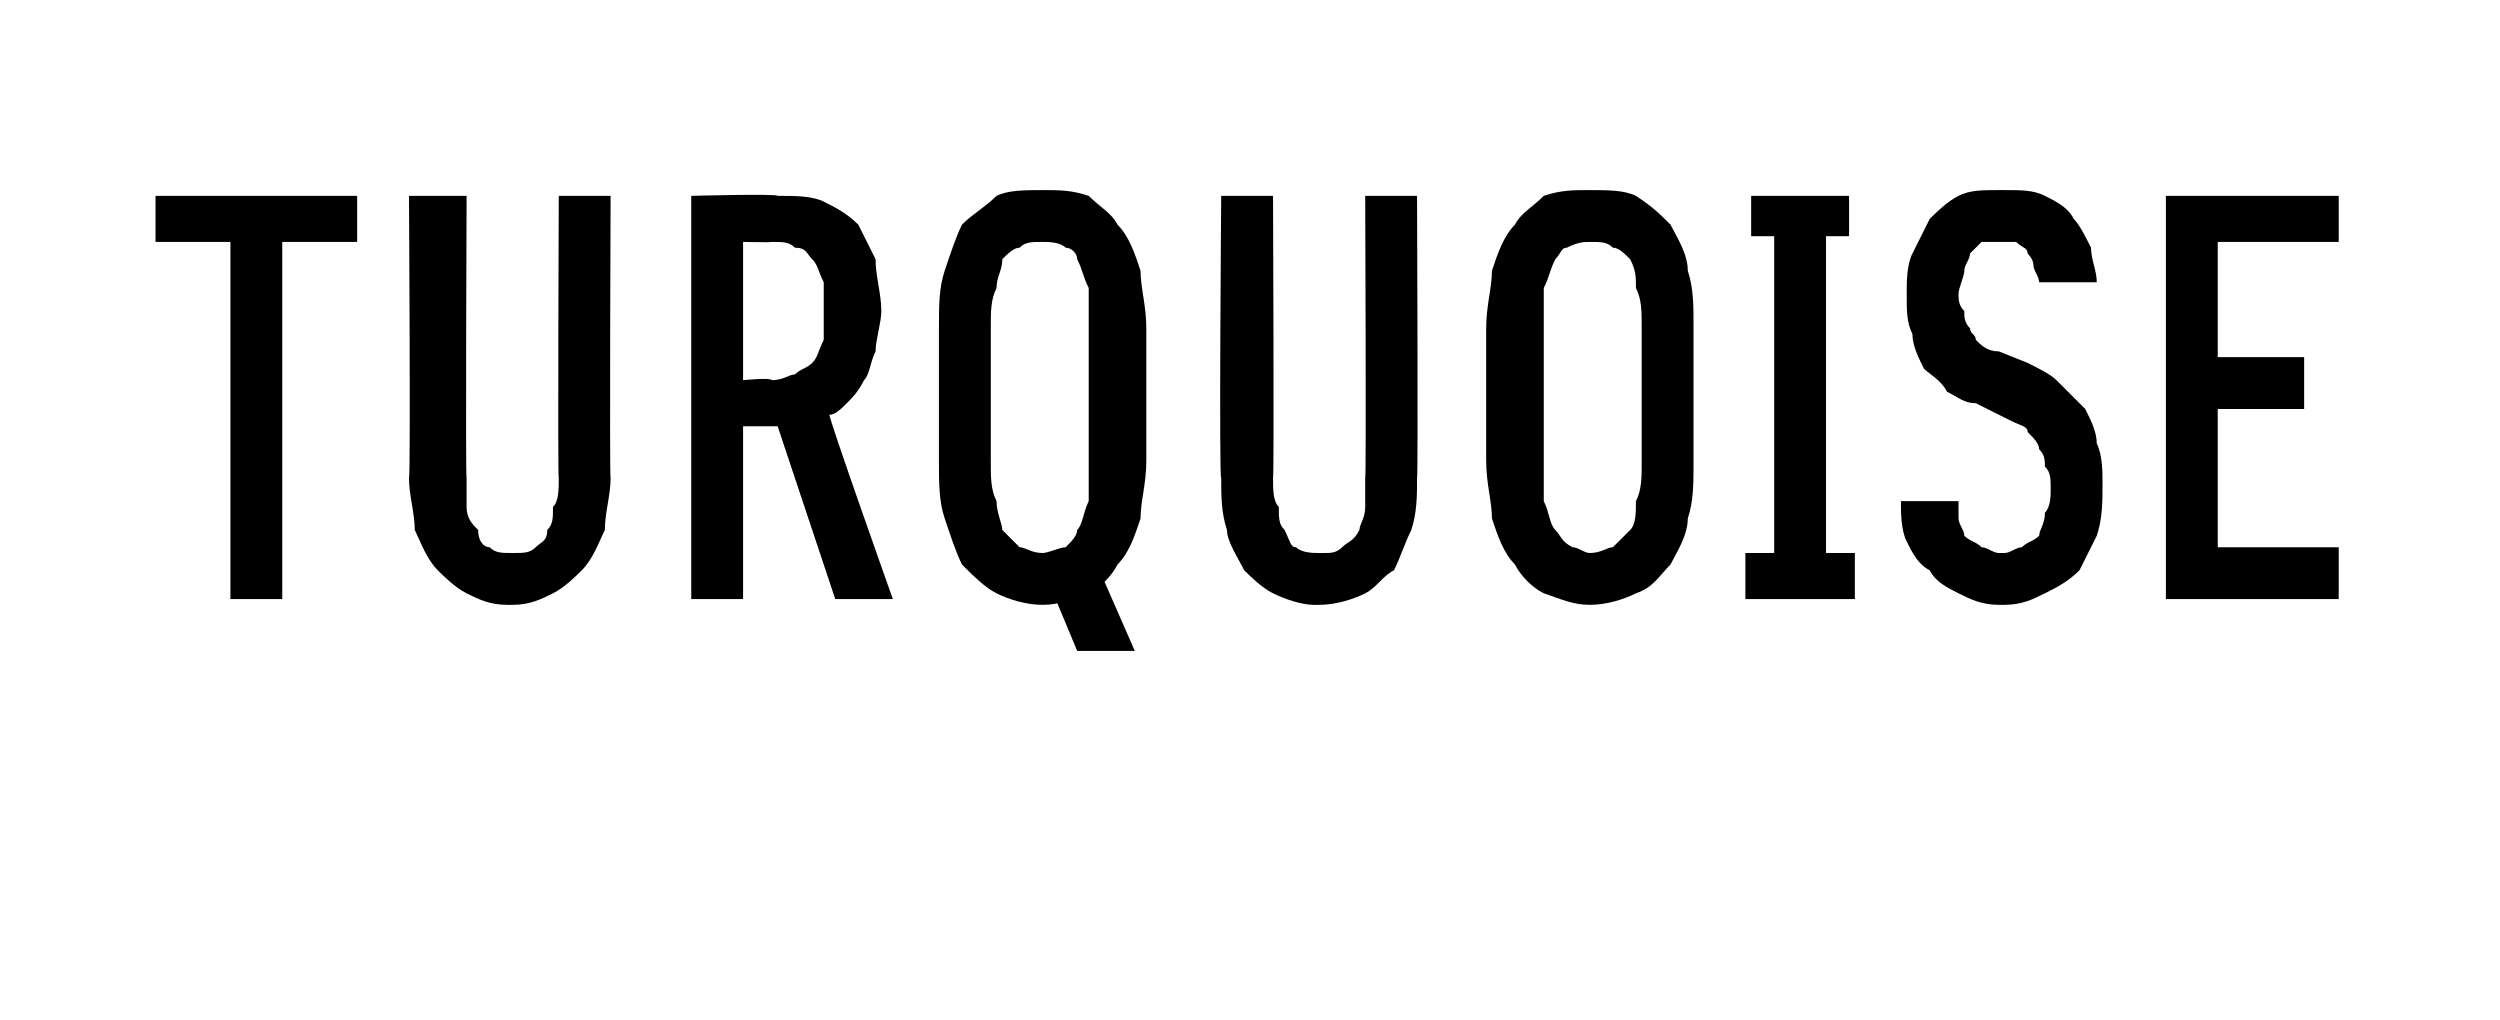 <?xml version="1.0" standalone="no"?>
<!DOCTYPE svg PUBLIC "-//W3C//DTD SVG 1.1//EN" "http://www.w3.org/Graphics/SVG/1.1/DTD/svg11.dtd">
<svg xmlns="http://www.w3.org/2000/svg" version="1.1" width="43.4px" height="17.7px" viewBox="0 -3 43.4 17.7" style="top:-3px">
  <desc>TURQUOISE</desc>
  <defs/>
  <g id="Polygon463322">
    <path d="M 4 7.4 L 4.9 7.4 L 4.9 1.2 L 6.2 1.2 L 6.2 0.4 L 2.7 0.4 L 2.7 1.2 L 4 1.2 L 4 7.4 Z M 8.8 7.5 C 8.8 7.5 8.9 7.5 8.9 7.5 C 9.2 7.5 9.4 7.4 9.6 7.3 C 9.8 7.2 10 7 10.1 6.9 C 10.3 6.7 10.4 6.4 10.5 6.2 C 10.5 5.9 10.6 5.6 10.6 5.3 C 10.58 5.31 10.6 0.4 10.6 0.4 L 9.7 0.4 C 9.7 0.4 9.68 5.32 9.7 5.3 C 9.7 5.5 9.7 5.7 9.6 5.8 C 9.6 6 9.6 6.1 9.5 6.2 C 9.5 6.4 9.4 6.4 9.3 6.5 C 9.2 6.6 9.1 6.6 8.9 6.6 C 8.9 6.6 8.9 6.6 8.9 6.6 C 8.7 6.6 8.6 6.6 8.5 6.5 C 8.4 6.5 8.3 6.4 8.3 6.2 C 8.2 6.1 8.1 6 8.1 5.8 C 8.1 5.7 8.1 5.5 8.1 5.3 C 8.08 5.32 8.1 0.4 8.1 0.4 L 7.1 0.4 C 7.1 0.4 7.13 5.31 7.1 5.3 C 7.1 5.6 7.2 5.9 7.2 6.2 C 7.3 6.4 7.4 6.7 7.6 6.9 C 7.7 7 7.9 7.2 8.1 7.3 C 8.3 7.4 8.5 7.5 8.8 7.5 Z M 12 7.4 L 12.9 7.4 L 12.9 4.4 L 13.5 4.4 L 14.5 7.4 L 15.5 7.4 C 15.5 7.4 14.37 4.22 14.4 4.2 C 14.5 4.2 14.6 4.1 14.7 4 C 14.8 3.9 14.9 3.8 15 3.6 C 15.1 3.5 15.1 3.3 15.2 3.1 C 15.2 2.9 15.3 2.6 15.3 2.4 C 15.3 2.1 15.2 1.8 15.2 1.5 C 15.1 1.3 15 1.1 14.9 0.9 C 14.7 0.7 14.5 0.6 14.3 0.5 C 14.1 0.4 13.8 0.4 13.5 0.4 C 13.49 0.36 12 0.4 12 0.4 L 12 7.4 Z M 12.9 3.6 L 12.9 1.2 C 12.9 1.2 13.38 1.21 13.4 1.2 C 13.6 1.2 13.7 1.2 13.8 1.3 C 14 1.3 14 1.4 14.1 1.5 C 14.2 1.6 14.2 1.7 14.3 1.9 C 14.3 2 14.3 2.2 14.3 2.4 C 14.3 2.6 14.3 2.8 14.3 2.9 C 14.2 3.1 14.2 3.2 14.1 3.3 C 14 3.4 13.9 3.4 13.8 3.5 C 13.7 3.5 13.6 3.6 13.4 3.6 C 13.38 3.55 12.9 3.6 12.9 3.6 Z M 18.7 8.3 L 19.7 8.3 L 19 6.7 L 18.2 7.1 L 18.7 8.3 Z M 18.1 7.5 C 18.4 7.5 18.6 7.4 18.9 7.3 C 19.1 7.2 19.3 7 19.4 6.8 C 19.6 6.6 19.7 6.3 19.8 6 C 19.8 5.7 19.9 5.4 19.9 5 C 19.9 5 19.9 2.7 19.9 2.7 C 19.9 2.3 19.8 2 19.8 1.7 C 19.7 1.4 19.6 1.1 19.4 0.9 C 19.3 0.7 19.1 0.6 18.9 0.4 C 18.6 0.3 18.4 0.3 18.1 0.3 C 17.8 0.3 17.5 0.3 17.3 0.4 C 17.1 0.6 16.9 0.7 16.7 0.9 C 16.6 1.1 16.5 1.4 16.4 1.7 C 16.3 2 16.3 2.3 16.3 2.7 C 16.3 2.7 16.3 5 16.3 5 C 16.3 5.4 16.3 5.7 16.4 6 C 16.5 6.3 16.6 6.6 16.7 6.8 C 16.9 7 17.1 7.2 17.3 7.3 C 17.5 7.4 17.8 7.5 18.1 7.5 Z M 18.1 6.6 C 17.9 6.6 17.8 6.5 17.7 6.5 C 17.6 6.4 17.5 6.3 17.4 6.2 C 17.4 6.1 17.3 5.9 17.3 5.7 C 17.2 5.5 17.2 5.3 17.2 5 C 17.2 5 17.2 2.7 17.2 2.7 C 17.2 2.4 17.2 2.2 17.3 2 C 17.3 1.8 17.4 1.7 17.4 1.5 C 17.5 1.4 17.6 1.3 17.7 1.3 C 17.8 1.2 17.9 1.2 18.1 1.2 C 18.2 1.2 18.4 1.2 18.5 1.3 C 18.6 1.3 18.7 1.4 18.7 1.5 C 18.8 1.7 18.8 1.8 18.9 2 C 18.9 2.2 18.9 2.4 18.9 2.7 C 18.9 2.7 18.9 5 18.9 5 C 18.9 5.3 18.9 5.5 18.9 5.7 C 18.8 5.9 18.8 6.1 18.7 6.2 C 18.7 6.3 18.6 6.4 18.5 6.5 C 18.4 6.5 18.2 6.6 18.1 6.6 Z M 22.8 7.5 C 22.8 7.5 22.9 7.5 22.9 7.5 C 23.2 7.5 23.5 7.4 23.7 7.3 C 23.9 7.2 24 7 24.2 6.9 C 24.3 6.7 24.4 6.4 24.5 6.2 C 24.6 5.9 24.6 5.6 24.6 5.3 C 24.62 5.31 24.6 0.4 24.6 0.4 L 23.7 0.4 C 23.7 0.4 23.72 5.32 23.7 5.3 C 23.7 5.5 23.7 5.7 23.7 5.8 C 23.7 6 23.6 6.1 23.6 6.2 C 23.5 6.4 23.4 6.4 23.3 6.5 C 23.2 6.6 23.1 6.6 23 6.6 C 23 6.6 22.9 6.6 22.9 6.6 C 22.8 6.6 22.6 6.6 22.5 6.5 C 22.4 6.5 22.4 6.4 22.3 6.2 C 22.2 6.1 22.2 6 22.2 5.8 C 22.1 5.7 22.1 5.5 22.1 5.3 C 22.12 5.32 22.1 0.4 22.1 0.4 L 21.2 0.4 C 21.2 0.4 21.16 5.31 21.2 5.3 C 21.2 5.6 21.2 5.9 21.3 6.2 C 21.3 6.4 21.5 6.7 21.6 6.9 C 21.7 7 21.9 7.2 22.1 7.3 C 22.3 7.4 22.6 7.5 22.8 7.5 Z M 27.6 7.5 C 27.9 7.5 28.2 7.4 28.4 7.3 C 28.7 7.2 28.8 7 29 6.8 C 29.1 6.6 29.3 6.3 29.3 6 C 29.4 5.7 29.4 5.4 29.4 5 C 29.4 5 29.4 2.7 29.4 2.7 C 29.4 2.3 29.4 2 29.3 1.7 C 29.3 1.4 29.1 1.1 29 0.9 C 28.8 0.7 28.7 0.6 28.4 0.4 C 28.2 0.3 27.9 0.3 27.6 0.3 C 27.3 0.3 27.1 0.3 26.8 0.4 C 26.6 0.6 26.4 0.7 26.3 0.9 C 26.1 1.1 26 1.4 25.9 1.7 C 25.9 2 25.8 2.3 25.8 2.7 C 25.8 2.7 25.8 5 25.8 5 C 25.8 5.4 25.9 5.7 25.9 6 C 26 6.3 26.1 6.6 26.3 6.8 C 26.4 7 26.6 7.2 26.8 7.3 C 27.1 7.4 27.3 7.5 27.6 7.5 Z M 27.6 6.6 C 27.5 6.6 27.4 6.5 27.3 6.5 C 27.1 6.4 27.1 6.3 27 6.2 C 26.9 6.1 26.9 5.9 26.8 5.7 C 26.8 5.5 26.8 5.3 26.8 5 C 26.8 5 26.8 2.7 26.8 2.7 C 26.8 2.4 26.8 2.2 26.8 2 C 26.9 1.8 26.9 1.7 27 1.5 C 27.1 1.4 27.1 1.3 27.2 1.3 C 27.4 1.2 27.5 1.2 27.6 1.2 C 27.8 1.2 27.9 1.2 28 1.3 C 28.1 1.3 28.2 1.4 28.3 1.5 C 28.4 1.7 28.4 1.8 28.4 2 C 28.5 2.2 28.5 2.4 28.5 2.7 C 28.5 2.7 28.5 5 28.5 5 C 28.5 5.3 28.5 5.5 28.4 5.7 C 28.4 5.9 28.4 6.1 28.3 6.2 C 28.2 6.3 28.1 6.4 28 6.5 C 27.9 6.5 27.8 6.6 27.6 6.6 Z M 30.3 7.4 L 32.2 7.4 L 32.2 6.6 L 31.7 6.6 L 31.7 1.1 L 32.1 1.1 L 32.1 0.4 L 30.4 0.4 L 30.4 1.1 L 30.8 1.1 L 30.8 6.6 L 30.3 6.6 L 30.3 7.4 Z M 34.7 7.5 C 34.7 7.5 34.8 7.5 34.8 7.5 C 35.1 7.5 35.3 7.4 35.5 7.3 C 35.7 7.2 35.9 7.1 36.1 6.9 C 36.2 6.7 36.3 6.5 36.4 6.3 C 36.5 6 36.5 5.7 36.5 5.4 C 36.5 5.2 36.5 4.9 36.4 4.7 C 36.4 4.5 36.3 4.3 36.2 4.1 C 36 3.9 35.9 3.8 35.7 3.6 C 35.6 3.5 35.4 3.4 35.2 3.3 C 35.2 3.3 34.7 3.1 34.7 3.1 C 34.5 3.1 34.4 3 34.3 2.9 C 34.3 2.8 34.2 2.8 34.2 2.7 C 34.1 2.6 34.1 2.5 34.1 2.4 C 34 2.3 34 2.2 34 2.1 C 34 2 34.1 1.8 34.1 1.7 C 34.1 1.6 34.2 1.5 34.2 1.4 C 34.3 1.3 34.3 1.3 34.4 1.2 C 34.5 1.2 34.6 1.2 34.7 1.2 C 34.7 1.2 34.7 1.2 34.7 1.2 C 34.9 1.2 34.9 1.2 35 1.2 C 35.1 1.3 35.2 1.3 35.2 1.4 C 35.2 1.4 35.3 1.5 35.3 1.6 C 35.3 1.7 35.4 1.8 35.4 1.9 C 35.4 1.9 36.4 1.9 36.4 1.9 C 36.4 1.7 36.3 1.5 36.3 1.3 C 36.2 1.1 36.1 0.9 36 0.8 C 35.9 0.6 35.7 0.5 35.5 0.4 C 35.3 0.3 35.1 0.3 34.8 0.3 C 34.8 0.3 34.7 0.3 34.7 0.3 C 34.4 0.3 34.2 0.3 34 0.4 C 33.8 0.5 33.6 0.7 33.5 0.8 C 33.4 1 33.3 1.2 33.2 1.4 C 33.1 1.6 33.1 1.9 33.1 2.1 C 33.1 2.4 33.1 2.6 33.2 2.8 C 33.2 3 33.3 3.2 33.4 3.4 C 33.5 3.5 33.7 3.6 33.8 3.8 C 34 3.9 34.1 4 34.3 4 C 34.3 4 34.9 4.3 34.9 4.3 C 35.1 4.4 35.2 4.4 35.2 4.5 C 35.3 4.6 35.4 4.7 35.4 4.8 C 35.5 4.9 35.5 5 35.5 5.1 C 35.6 5.2 35.6 5.3 35.6 5.5 C 35.6 5.6 35.6 5.8 35.5 5.9 C 35.5 6.1 35.4 6.2 35.4 6.3 C 35.3 6.4 35.2 6.4 35.1 6.5 C 35 6.5 34.9 6.6 34.8 6.6 C 34.8 6.6 34.7 6.6 34.7 6.6 C 34.6 6.6 34.5 6.5 34.4 6.5 C 34.3 6.4 34.2 6.4 34.1 6.3 C 34.1 6.2 34 6.1 34 6 C 34 5.9 34 5.8 34 5.7 C 34 5.7 33 5.7 33 5.7 C 33 5.9 33 6.2 33.1 6.4 C 33.2 6.6 33.3 6.8 33.5 6.9 C 33.6 7.1 33.8 7.2 34 7.3 C 34.2 7.4 34.4 7.5 34.7 7.5 Z M 37.6 7.4 L 40.6 7.4 L 40.6 6.5 L 38.5 6.5 L 38.5 4.1 L 40 4.1 L 40 3.2 L 38.5 3.2 L 38.5 1.2 L 40.6 1.2 L 40.6 0.4 L 37.6 0.4 L 37.6 7.4 Z " stroke="none" fill="#000"/>
  </g>
</svg>